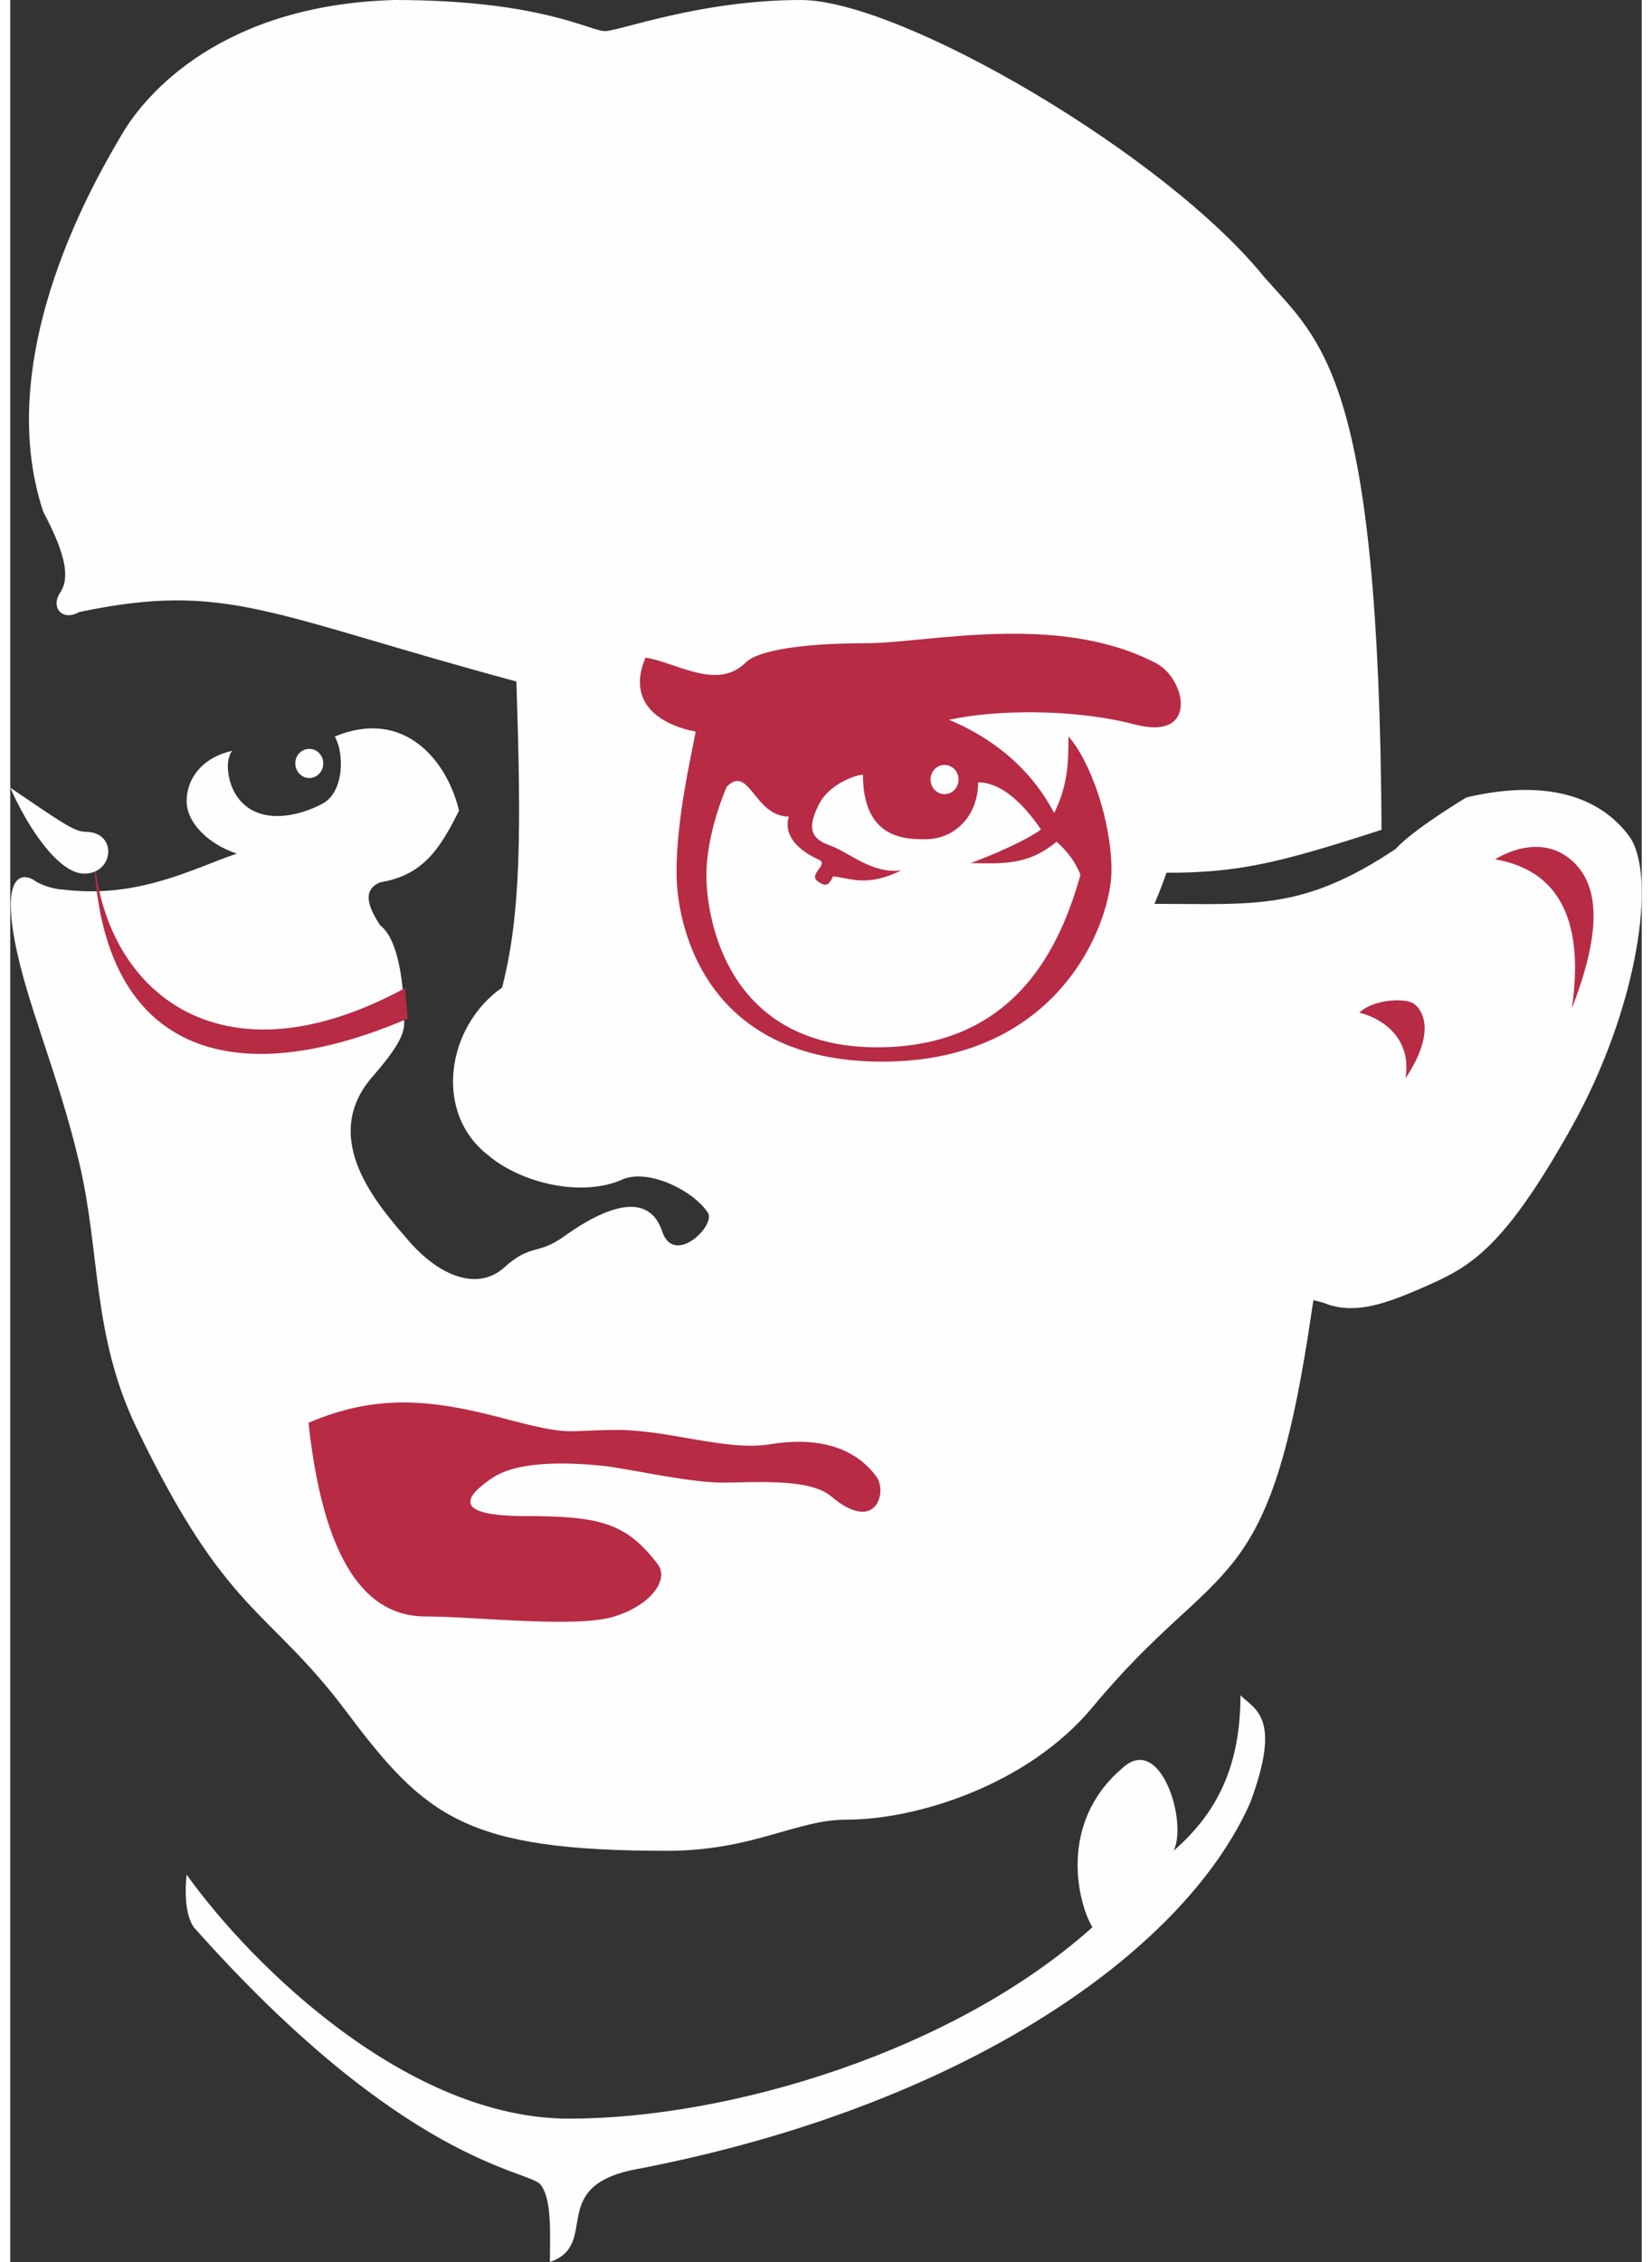<?xml version="1.0" encoding="UTF-8"?>
<!DOCTYPE svg PUBLIC "-//W3C//DTD SVG 1.1//EN" "http://www.w3.org/Graphics/SVG/1.1/DTD/svg11.dtd">
<!-- Creator: CorelDRAW 2023 -->
<svg xmlns="http://www.w3.org/2000/svg" xml:space="preserve" width="19mm" height="26mm" version="1.1" style="shape-rendering:geometricPrecision; text-rendering:geometricPrecision; image-rendering:optimizeQuality; fill-rule:evenodd; clip-rule:evenodd"
viewBox="0 0 1650.45 2286.89"
 xmlns:xlink="http://www.w3.org/1999/xlink"
 xmlns:xodm="http://www.corel.com/coreldraw/odm/2003">
 <rect x="0" y="0" width="1650.45" height="2286.89" fill="#333333" stroke="none"/>
 <defs>
  <style type="text/css">
   <![CDATA[
    .fil1 {fill:#B72B45;fill-rule:nonzero}
    .fil0 {fill:#FEFEFE;fill-rule:nonzero}
   ]]>
  </style>
 </defs>
 <g id="Ebene_x0020_1">
  <g id="_2966575218880">
   <path class="fil0" d="M178.45 1895.31c67.71,94.33 224.85,246.61 386.79,246.61 161.98,0 389.21,-67.7 529.48,-193.51 -14.53,-24.1 -35.11,-105.16 30.18,-160.72 38.65,-36.27 66.48,54.4 51.95,83.42 38.72,-33.79 67.67,-78.56 67.67,-157.14 14.53,14.53 42.35,21.77 9.7,108.86 -67.67,152.28 -292.52,307.01 -618.89,369.82 -94.27,16.91 -37.43,76.14 -89.39,94.24 0,-26.54 2.38,-64.06 -9.69,-78.49 -12.11,-14.59 -137.82,-20.61 -350.55,-259.99 -12.02,-16.82 -7.26,-53.11 -7.26,-53.11z"/>
   <path class="fil0" d="M398.45 1029.8c0,9.66 2.41,19.36 -31.44,58.04 -55.62,62.9 4.84,130.54 36.27,166.84 31.4,36.17 70.09,50.7 96.69,26.51 26.6,-24.1 33.85,-12.01 60.45,-31.37 50.79,-36.18 87.03,-41.1 99.11,-4.84 12.11,36.21 55.59,-7.25 45.93,-19.36 -14.5,-21.68 -58.02,-43.54 -84.64,-33.85 -41.04,19.36 -103.91,4.84 -137.76,-24.18 -55.59,-43.45 -41.07,-130.54 14.49,-169.13 19.36,-75.01 19.36,-159.56 14.49,-309.47 -251.38,-67.7 -292.51,-101.58 -442.38,-70.2 -16.94,9.75 -29.02,-4.78 -19.36,-19.27 9.69,-14.53 7.31,-36.29 -16.91,-82.16 -53.14,-159.66 55.62,-340.86 79.82,-381.99 24.12,-41.13 101.49,-130.54 275.57,-135.37 147.45,0 198.18,31.47 212.71,31.47 14.49,0 96.75,-31.47 198.25,-31.47 101.55,0 369.91,157.14 468.99,280.4 58.04,65.32 116.08,101.52 118.49,558.5 -103.96,33.75 -145.03,43.45 -217.57,43.45 -4.86,14.49 -12.14,31.43 -12.14,31.43 101.55,0 149.92,7.25 244.17,-55.62 16.91,-19.26 71.37,-51.96 71.37,-51.96 82.16,-19.36 135.34,0 164.33,38.69 29.02,38.71 9.66,173.99 -58.01,294.93 -67.71,120.95 -101.49,140.21 -145.01,159.54 -43.54,19.36 -72.56,29.05 -101.58,19.36 -2.88,-1.59 -14.47,-4.28 -14.47,-4.28 -0.24,2.42 -1.04,6.61 -1.25,7.95 -43.51,299.77 -91.83,246.56 -222.34,403.71 -64.77,77.82 -176.56,113.57 -249.07,113.57 -50.76,0 -94.3,31.47 -181.33,31.47 -203.05,0 -244.12,-33.88 -323.9,-140.21 -79.77,-106.44 -120.9,-96.75 -212.77,-287.65 -45.01,-93.63 -36.23,-176.51 -58.01,-268.42 -21.74,-91.83 -53.18,-159.56 -65.29,-224.75 -12.07,-65.32 7.28,-67.73 19.36,-60.49 6.46,5.01 20.25,9.33 28.99,9.66 77.42,9.7 132.99,-21.74 176.5,-36.27 -28.99,-9.66 -50.76,-31.34 -50.76,-53.11 0,-21.77 14.49,-43.55 45.93,-50.82 -7.26,9.69 -4.86,31.47 4.83,45.86 21.77,31.56 65.25,19.36 87.03,7.37 21.74,-12.11 21.74,-50.79 12.07,-67.73 70.12,-29.01 113.66,24.19 125.69,74.98 -19.33,38.62 -36.21,65.23 -79.75,72.47 -20.4,8.35 -9.85,28.32 0,43.55 19.36,14.53 24.19,63.42 24.19,94.24z"/>
   <path class="fil0" d="M316.66 771.8c0,8.17 -6.36,14.77 -14.16,14.77 -7.79,0 -14.15,-6.61 -14.15,-14.77 0,-8.17 6.36,-14.68 14.15,-14.68 7.8,0 14.16,6.51 14.16,14.68z"/>
   <path class="fil1" d="M402.15 1029.8c-186.16,79.72 -317.96,29.02 -317.96,-183.65 0,146.2 119.32,259.18 315.08,152.83l2.88 30.82z"/>
   <path class="fil0" d="M74.95 883.24c30.18,0 33.85,-42.29 1.2,-42.29 -10.86,0 -22.97,-8.41 -76.15,-44.61 16.91,38.71 48.35,86.91 74.95,86.91z"/>
   <path class="fil1" d="M301.73 1438.41c67.73,-29.02 123.26,-24.1 195.83,-4.84 72.53,19.36 62.87,12.08 116.01,12.08 53.21,0 111.25,21.68 154.79,14.52 43.48,-7.25 84.58,0 108.74,33.86 9.69,16.85 -2.42,55.56 -45.97,19.36 -21.7,-19.36 -77.3,-14.49 -111.15,-14.49 -33.88,0 -96.72,-14.53 -120.91,-17.03 -24.12,-2.32 -82.16,-7.16 -111.19,12.17 -28.96,19.36 -41.07,38.71 33.85,38.71 74.95,0 101.59,7.15 132.96,48.28 12.08,14.53 -4.83,41.13 -43.48,53.21 -38.72,12.11 -140.27,0 -191,0 -50.79,0 -101.55,-38.69 -118.49,-195.83z"/>
   <path class="fil1" d="M642.61 664.83c31.4,4.83 72.53,33.85 101.55,4.83 12.11,-12.17 58.01,-19.36 120.84,-19.36 62.84,0 193.45,-31.44 292.52,19.36 31.44,14.53 45.96,79.75 -19.32,62.9 -65.26,-17.03 -145.04,-14.53 -188.52,-4.84 28.96,11.99 77.3,38.59 106.35,94.25 14.44,-29.05 14.44,-53.24 14.44,-77.42 21.77,24.18 43.54,84.67 43.54,135.46 0,50.7 -50.73,193.31 -232.06,193.31 -181.34,0 -207.94,-140.21 -207.94,-190.99 0,-55.54 14.53,-116.02 19.36,-142.62 -36.23,-7.15 -70.12,-29.02 -50.76,-74.88z"/>
   <path class="fil0" d="M724.81 795.35c0,0 -20.58,45.96 -20.58,89.41 0,43.55 20.58,174.05 172.86,174.05 142.65,0 186.16,-106.32 205.52,-174.05 0,0 -4.89,-16.94 -24.18,-33.79 -30.24,25.35 -58.04,21.68 -87.06,21.68 0,0 46.24,-16.66 71.41,-33.94 -19.88,-29.2 -41.87,-47.76 -63.64,-47.76 0,32.63 -22.26,57.52 -53.69,57.52 -19.36,0 -62.84,0 -62.84,-65.23 -6.05,0 -33.85,8.44 -44.71,30.3 -10.88,21.68 -9.66,33.85 10.86,41.03 20.58,7.25 42.29,29.02 72.53,25.44 -34.92,17.09 -50.86,7.77 -68.93,6 -3.61,7.25 -6.05,12.07 -15.72,4.83 -9.63,-7.25 12.11,-16.94 1.25,-21.77 -10.88,-4.83 -37.52,-19.36 -30.23,-43.54 -35.04,0 -39.88,-53.2 -62.84,-30.18z"/>
   <path class="fil0" d="M959.29 788.1c0,8.17 -6.3,14.77 -14.15,14.77 -7.8,0 -14.16,-6.61 -14.16,-14.77 0,-8.26 6.36,-14.77 14.16,-14.77 7.85,0 14.15,6.51 14.15,14.77z"/>
   <path class="fil1" d="M1411.35 1090.28c31.07,-46.51 17.73,-68.71 8.87,-75.34 -8.87,-6.64 -42.11,-4.46 -55.38,8.87 26.6,6.63 53.2,28.77 46.51,66.48z"/>
   <path class="fil1" d="M1579.77 1019.42c31.01,-79.82 28.74,-128.56 -4.43,-152.93 -33.22,-24.37 -73.09,2.24 -73.09,2.24 35.41,6.63 95.25,28.77 77.52,150.69z"/>
  </g>
 </g>
</svg>
